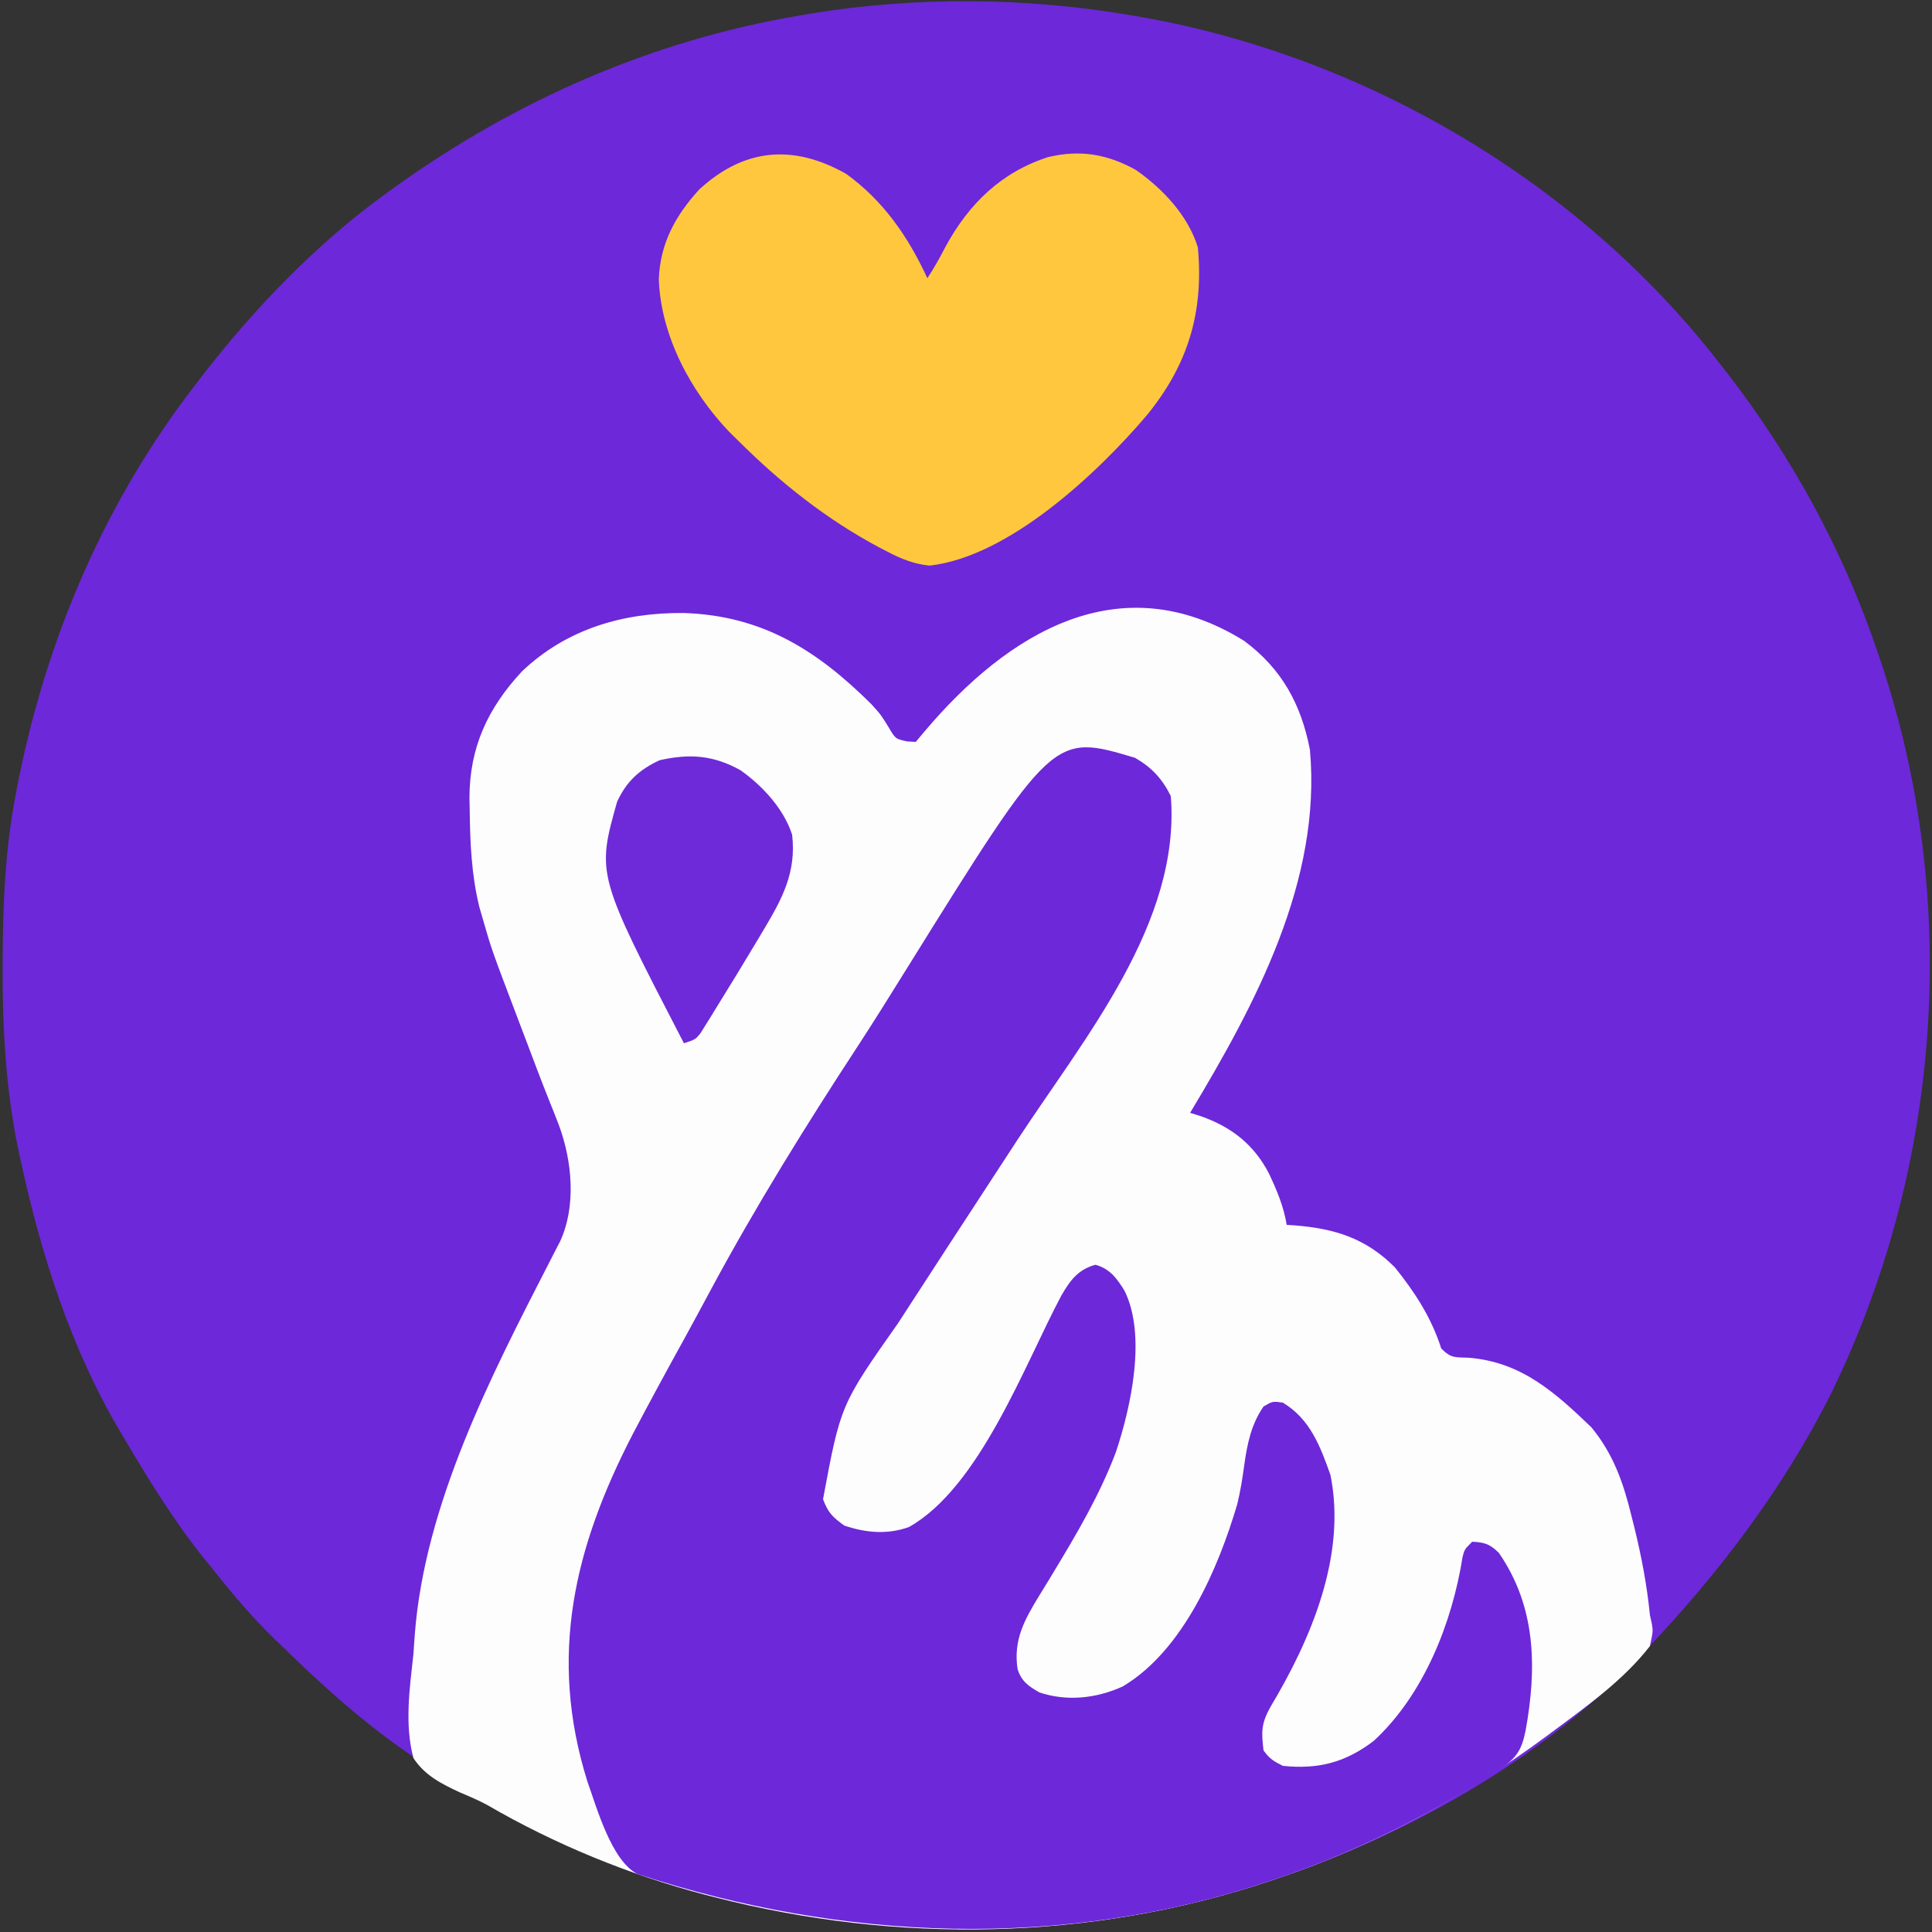 <?xml version="1.0" encoding="UTF-8"?>
<svg version="1.1" xmlns="http://www.w3.org/2000/svg" width="500" height="500">
<rect width="100%" height="100%" fill="#333333" stroke="none"/>
<path d="M0 0 C0.94 0.161 1.88 0.322 2.848 0.488 C60.832 10.854 115.809 43.289 152 90 C152.715 90.91 153.431 91.82 154.168 92.758 C170.968 114.582 184.229 138.877 193 165 C193.274 165.807 193.548 166.614 193.83 167.445 C214.559 229.495 209.428 298.732 180.535 357.349 C168.104 381.79 151.824 403.146 133 423 C132.176 423.878 131.353 424.756 130.504 425.66 C105.68 451.381 71.581 470.655 38 482 C36.785 482.413 36.785 482.413 35.546 482.834 C-10.793 498.312 -60.791 499.096 -108 487 C-108.84 486.785 -109.681 486.57 -110.547 486.349 C-138.274 479.057 -163.644 466.446 -187 450 C-187.69 449.517 -188.38 449.033 -189.09 448.535 C-199.911 440.884 -209.524 432.245 -219 423 C-219.97 422.07 -220.94 421.14 -221.91 420.211 C-227.768 414.507 -232.947 408.421 -238 402 C-238.768 401.06 -239.537 400.121 -240.328 399.152 C-248.158 389.365 -254.628 378.778 -261 368 C-261.395 367.338 -261.789 366.675 -262.196 365.993 C-274.817 344.548 -282.547 320.089 -287.75 295.875 C-287.949 294.958 -288.148 294.042 -288.353 293.097 C-291.507 277.616 -292.383 262.138 -292.312 246.375 C-292.31 245.503 -292.308 244.631 -292.306 243.732 C-292.25 229.643 -291.644 215.873 -289 202 C-288.807 200.979 -288.613 199.958 -288.414 198.906 C-280.985 161.121 -265.721 125.469 -242 95 C-241.381 94.19 -240.762 93.381 -240.125 92.547 C-226.628 75.24 -210.816 58.861 -193 46 C-192.377 45.548 -191.753 45.096 -191.111 44.631 C-159.638 22.009 -124.323 6.456 -86 0 C-85.066 -0.161 -84.132 -0.322 -83.169 -0.487 C-55.996 -4.956 -27.115 -4.687 0 0 Z " fill="#6D28D9" transform="translate(293,4)"/>
<path d="M0 0 C9.686 7.193 14.721 16.354 17 28.137 C20.106 62.024 2.877 94.062 -14 122.137 C-12.641 122.562 -12.641 122.562 -11.254 122.996 C-3.344 125.769 2.493 130.314 6.379 137.789 C8.466 142.218 10.193 146.286 11 151.137 C11.617 151.174 12.235 151.211 12.871 151.25 C23.347 152.063 31.437 154.535 39 162.137 C44.231 168.654 48.43 175.126 51 183.137 C53.525 185.661 54.506 185.383 58 185.512 C71.669 186.582 80.327 194.391 89.859 203.535 C95.497 210.386 98.104 217.796 100.188 226.324 C100.442 227.334 100.696 228.343 100.958 229.383 C102.815 236.942 104.231 244.384 105 252.137 C105.164 252.874 105.327 253.611 105.496 254.371 C105.812 256.324 105.812 256.324 105 260.137 C98.241 268.871 88.803 275.589 80 282.137 C79.119 282.793 79.119 282.793 78.221 283.462 C57.047 299.126 33.977 311.698 9 320.137 C7.785 320.55 7.785 320.55 6.546 320.971 C-39.793 336.449 -89.791 337.233 -137 325.137 C-137.84 324.922 -138.681 324.707 -139.547 324.485 C-159.181 319.322 -178.358 311.465 -195.913 301.261 C-198.166 300.047 -200.462 299.07 -202.82 298.078 C-207.651 295.843 -212.013 293.688 -215 289.137 C-217.345 280.35 -215.967 271.047 -215 262.137 C-214.881 260.515 -214.768 258.892 -214.664 257.27 C-212.093 223.466 -194.947 190.232 -179.745 160.649 C-179.268 159.718 -178.792 158.787 -178.301 157.828 C-177.88 157.015 -177.459 156.203 -177.025 155.365 C-172.837 146.257 -173.933 134.629 -177.312 125.449 C-178.156 123.241 -179.026 121.046 -179.912 118.855 C-181.957 113.745 -183.883 108.588 -185.832 103.441 C-186.56 101.517 -187.291 99.594 -188.023 97.671 C-194.75 79.95 -194.75 79.95 -197 72.137 C-197.316 71.045 -197.632 69.953 -197.957 68.828 C-199.983 60.53 -200.334 52.402 -200.438 43.887 C-200.46 42.798 -200.482 41.709 -200.505 40.587 C-200.469 27.552 -195.77 17.441 -186.969 7.945 C-175.395 -3.104 -160.703 -7.38 -144.951 -7.217 C-124.601 -6.529 -110.437 2.514 -96.48 16.391 C-94 19.137 -94 19.137 -91.988 22.414 C-90.252 25.355 -90.252 25.355 -87.25 26.012 C-86.507 26.053 -85.765 26.094 -85 26.137 C-84.238 25.231 -83.476 24.324 -82.691 23.391 C-61.182 -2.06 -32.171 -19.981 0 0 Z " fill="#FEFDFE" transform="translate(322,165.863)"/>
<path d="M0 0 C4.304 2.483 6.998 5.372 9.25 9.875 C11.871 42.679 -13.137 72.488 -30.275 98.624 C-31.954 101.187 -33.628 103.753 -35.301 106.32 C-37.86 110.247 -40.42 114.173 -42.98 118.098 C-43.611 119.065 -44.242 120.032 -44.892 121.028 C-46.093 122.868 -47.293 124.707 -48.495 126.546 C-52.26 132.314 -56.012 138.089 -59.75 143.875 C-60.278 144.69 -60.805 145.505 -61.349 146.344 C-76.202 167.448 -76.202 167.448 -80.75 191.875 C-79.43 195.394 -78.27 196.498 -75.25 198.688 C-69.703 200.57 -64.109 201.086 -58.508 199.066 C-40.175 188.759 -28.529 156.912 -19.091 139.197 C-16.835 135.29 -14.777 132.432 -10.25 131.188 C-6.551 132.205 -4.696 134.727 -2.75 137.875 C3.015 149.425 -1.025 167.912 -4.969 179.719 C-9.157 190.795 -15.11 200.867 -21.223 210.973 C-21.625 211.638 -22.028 212.304 -22.442 212.99 C-23.204 214.244 -23.97 215.494 -24.743 216.74 C-28.616 223.062 -31.554 228.322 -30.398 235.855 C-29.38 239.027 -27.572 240.262 -24.75 241.875 C-17.572 244.268 -9.974 243.423 -3.152 240.309 C12.476 230.982 21.561 209.741 26.453 193.141 C27.267 189.807 27.791 186.525 28.25 183.125 C29.018 177.623 30.042 172.514 33.25 167.875 C35.625 166.5 35.625 166.5 38.25 166.875 C45.292 171.13 47.891 178.057 50.562 185.562 C54.804 206.355 45.542 228.124 35 245.695 C32.623 250.015 32.687 252.05 33.25 256.875 C34.793 259.05 35.887 259.693 38.25 260.875 C47.427 261.832 54.414 260.007 61.75 254.438 C74.719 242.494 82.052 223.898 84.758 206.836 C85.25 204.875 85.25 204.875 87.25 202.875 C90.467 203.011 91.862 203.491 94.164 205.773 C103.797 219.717 104.038 235.523 101.062 251.812 C100.009 256.979 98.613 258.927 94.25 261.875 C93.001 262.726 93.001 262.726 91.727 263.594 C74.492 274.36 56.512 283.367 37.25 289.875 C36.035 290.288 36.035 290.288 34.796 290.709 C-18.63 308.554 -75.568 306.326 -128.75 288.875 C-135.478 285.511 -139.321 271.664 -141.75 264.875 C-151.872 232.463 -145.168 204.355 -129.957 174.953 C-125.51 166.481 -120.933 158.084 -116.306 149.709 C-114.108 145.706 -111.951 141.682 -109.791 137.659 C-98.145 116.009 -85.273 95.285 -71.822 74.717 C-67.494 68.077 -63.302 61.359 -59.125 54.625 C-21.179 -6.354 -21.179 -6.354 0 0 Z " fill="#6D28D9" transform="translate(293.75,196.125)"/>
<path d="M0 0 C9.681 7.015 16.031 16.267 21 27 C22.799 24.302 24.257 21.623 25.75 18.75 C31.75 7.762 40.118 -0.439 52.242 -4.34 C60.533 -6.325 67.56 -5.135 75 -1 C81.95 3.885 88.449 10.758 91 19 C92.567 35.761 88.499 49.411 77.706 62.579 C65.025 77.456 42.112 99.097 21.559 101.383 C17.43 100.939 14.25 99.655 10.625 97.75 C9.939 97.396 9.254 97.043 8.548 96.679 C-5.104 89.403 -17.085 79.9 -28 69 C-28.758 68.254 -29.516 67.507 -30.297 66.738 C-40.288 56.263 -47.958 41.912 -48.5 27.312 C-48.168 18.027 -44.214 10.787 -38 4 C-26.394 -6.643 -13.726 -7.761 0 0 Z " fill="#FEC73E" transform="translate(219,45)"/>
<path d="M0 0 C5.727 4.036 11.199 9.964 13.395 16.688 C14.536 26.471 10.83 33.284 5.957 41.438 C5.53 42.156 5.102 42.875 4.662 43.615 C3.248 45.978 1.824 48.334 0.395 50.688 C-0.392 51.986 -0.392 51.986 -1.195 53.311 C-2.799 55.944 -4.418 58.567 -6.043 61.188 C-6.551 62.019 -7.059 62.85 -7.582 63.706 C-8.063 64.473 -8.544 65.241 -9.039 66.031 C-9.462 66.714 -9.886 67.396 -10.322 68.1 C-11.605 69.688 -11.605 69.688 -14.605 70.688 C-37.21 27.028 -37.21 27.028 -31.887 8.137 C-29.445 2.91 -26.171 -0.119 -20.918 -2.562 C-13.167 -4.318 -7.021 -3.892 0 0 Z " fill="#6E2AD9" transform="translate(191.605,199.312)"/>
</svg>
